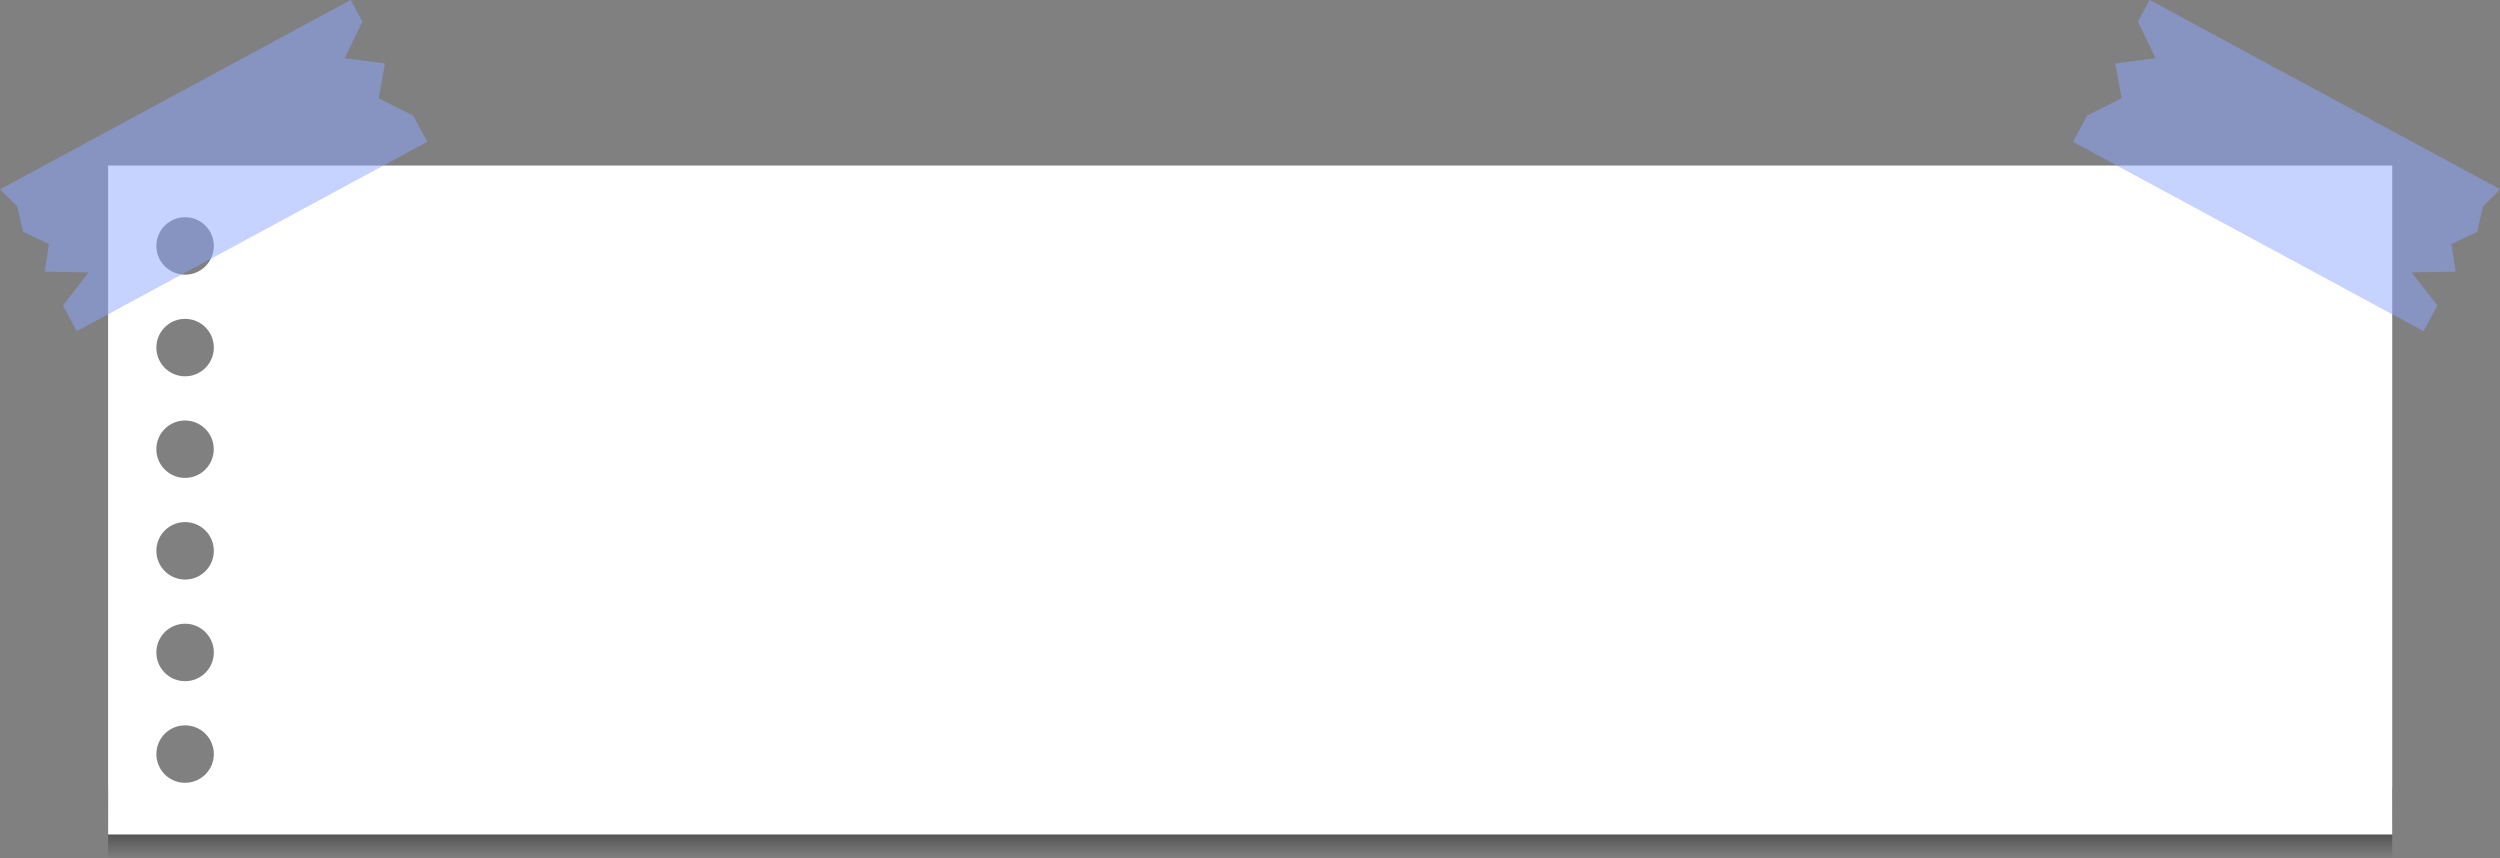 <?xml version="1.0" encoding="UTF-8" standalone="no"?><svg xmlns="http://www.w3.org/2000/svg" xmlns:xlink="http://www.w3.org/1999/xlink" data-name="Layer 1" fill="#000000" height="301" preserveAspectRatio="xMidYMid meet" version="1" viewBox="11.6 99.5 876.7 301.0" width="876.7" zoomAndPan="magnify"><rect x="11.6" y="99.5" width="876.7" height="301.0" fill="#808080" stroke="none"/><defs><linearGradient gradientUnits="userSpaceOnUse" id="a" x1="450" x2="450" xlink:actuate="onLoad" xlink:show="other" xlink:type="simple" y1="400.53" y2="375.75"><stop offset="0" stop-opacity="0"/><stop offset="1"/></linearGradient></defs><path d="M49.51 375.75H850.49V400.52H49.51z" fill="url(#a)"/><g id="change1_1"><path d="M49.51,157.56V392.14h801V157.56Zm27,38.26a10.07,10.07,0,1,1,10.07-10.07A10.06,10.06,0,0,1,76.48,195.82Zm0,35.64a10.07,10.07,0,1,1,10.07-10.07A10.06,10.06,0,0,1,76.48,231.46Zm0,35.63A10.06,10.06,0,1,1,86.55,257,10.05,10.05,0,0,1,76.48,267.09Zm0,35.64a10.07,10.07,0,1,1,10.07-10.06A10.05,10.05,0,0,1,76.48,302.73Zm0,35.64a10.07,10.07,0,1,1,10.07-10.06A10.06,10.06,0,0,1,76.48,338.37Zm0,35.64a10.07,10.07,0,1,1,10.07-10.07A10.06,10.06,0,0,1,76.48,374Z" fill="#ffffff"/></g><g id="change2_1"><path d="M861.49 215.64L738.54 149.24 743.53 140 755.6 133.97 753.39 121.75 767.49 119.88 761.32 107.06 765.42 99.47 888.37 165.87 882.39 171.83 880.3 180.81 871.25 185.1 872.75 194.79 857.32 195.02 866.35 206.64 861.49 215.64z" fill="#8fa6ff" opacity="0.5"/></g><g id="change2_2"><path d="M38.51 215.64L161.46 149.24 156.47 140 144.4 133.97 146.61 121.75 132.51 119.88 138.68 107.06 134.58 99.47 11.63 165.87 17.61 171.83 19.7 180.81 28.75 185.1 27.25 194.79 42.68 195.02 33.65 206.64 38.51 215.64z" fill="#8fa6ff" opacity="0.5"/></g></svg>